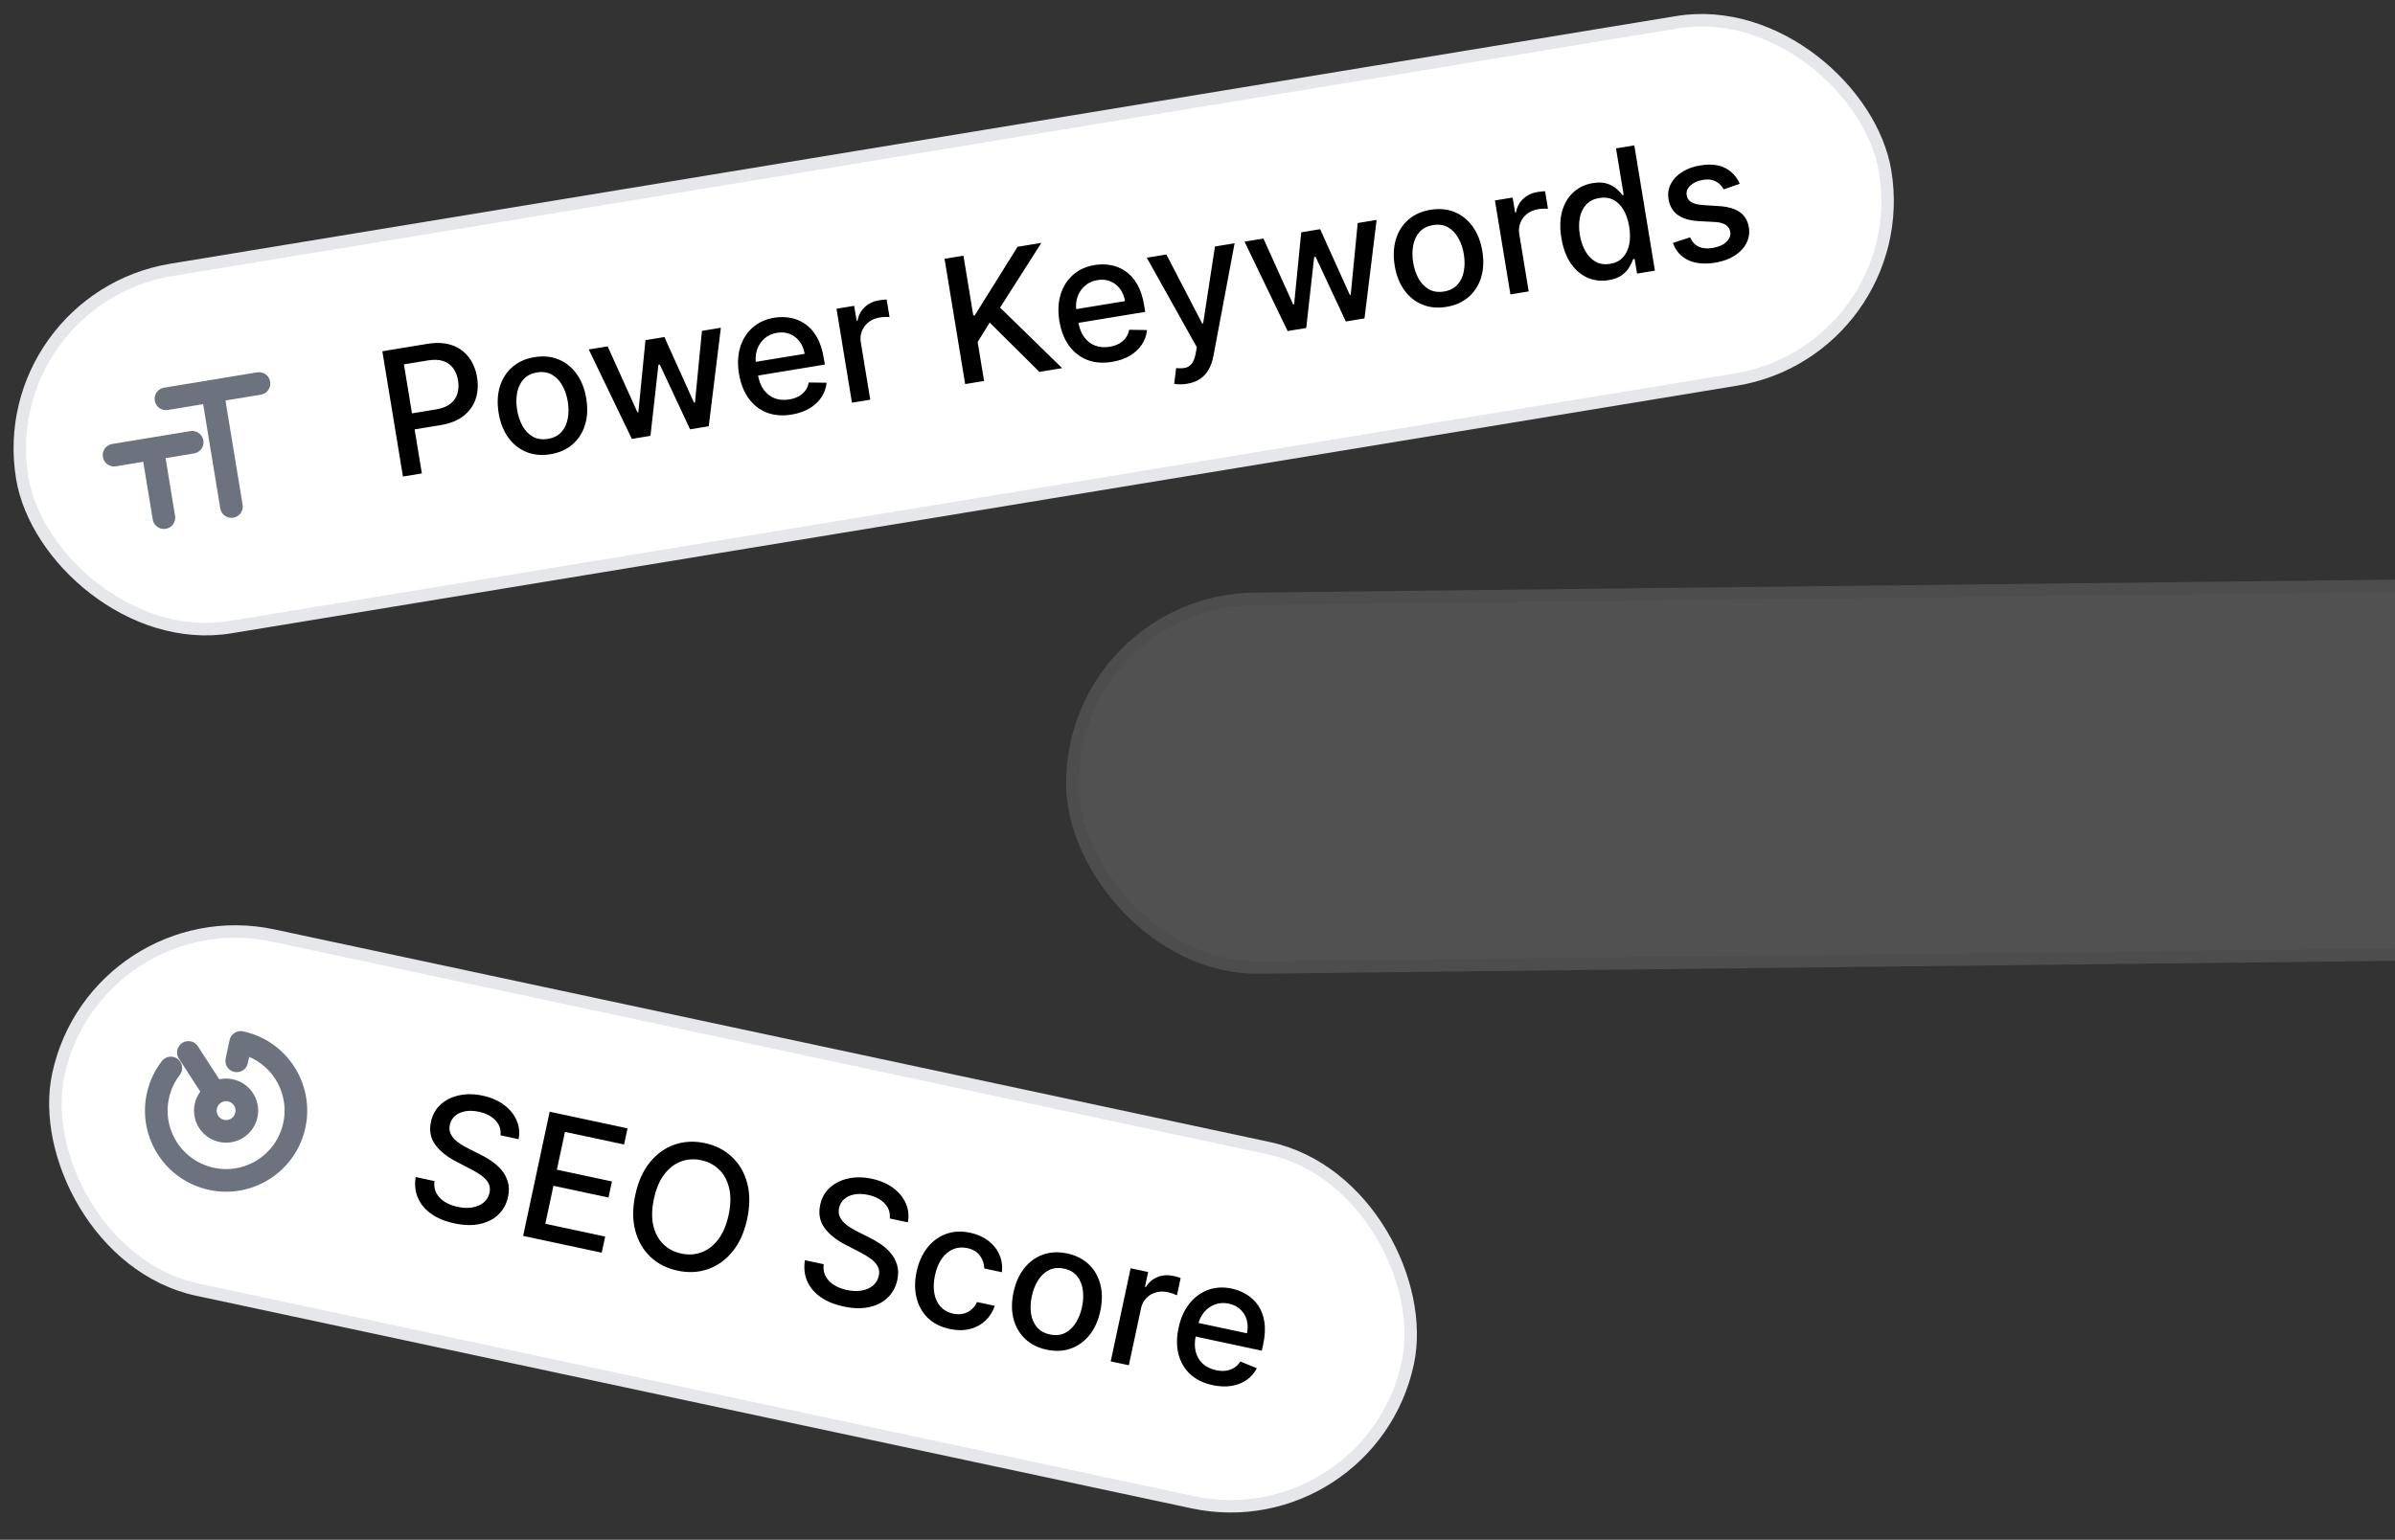 <svg width="297" height="191" viewBox="0 0 297 191" fill="none" xmlns="http://www.w3.org/2000/svg">
<rect x="0" y="0" width="297" height="191" fill="#333333" stroke="none"/>
<rect x="11.919" y="111.356" width="171.126" height="44.921" rx="22.461" transform="rotate(12.06 11.919 111.356)" fill="white"/>
<rect x="11.919" y="111.356" width="171.126" height="44.921" rx="22.461" transform="rotate(12.06 11.919 111.356)" stroke="#E5E7EB" stroke-width="1.547"/>
<g clip-path="url(#clip0_790_7546)">
<path d="M26.599 135.547L23.361 130.55M29.357 131.592L29.846 129.305C34.52 130.303 37.5 134.902 36.501 139.576C35.502 144.251 30.904 147.23 26.229 146.231C21.555 145.233 18.576 140.634 19.574 135.959C19.855 134.649 20.418 133.471 21.186 132.477M30.554 138.306C30.257 139.695 28.89 140.581 27.5 140.284C26.11 139.987 25.225 138.62 25.522 137.23C25.819 135.841 27.186 134.955 28.575 135.252C29.965 135.549 30.851 136.916 30.554 138.306Z" stroke="#6C737F" stroke-width="2.807" stroke-linecap="round" stroke-linejoin="round"/>
</g>
<path d="M62.07 140.834C62.142 140.105 61.929 139.483 61.431 138.968C60.934 138.447 60.245 138.093 59.362 137.904C58.73 137.769 58.163 137.753 57.658 137.855C57.155 137.952 56.739 138.146 56.41 138.437C56.086 138.725 55.878 139.086 55.785 139.523C55.706 139.889 55.724 140.223 55.838 140.525C55.956 140.828 56.137 141.1 56.379 141.34C56.627 141.577 56.902 141.79 57.202 141.98C57.503 142.165 57.796 142.327 58.081 142.467L59.501 143.179C59.967 143.404 60.436 143.675 60.908 143.991C61.381 144.307 61.802 144.68 62.171 145.11C62.541 145.54 62.808 146.032 62.972 146.586C63.142 147.142 63.153 147.765 63.005 148.457C62.819 149.33 62.428 150.056 61.832 150.636C61.241 151.218 60.478 151.613 59.542 151.822C58.611 152.032 57.544 152.009 56.341 151.751C55.188 151.505 54.229 151.109 53.465 150.563C52.701 150.017 52.153 149.357 51.82 148.584C51.488 147.805 51.396 146.947 51.544 146.008L53.876 146.507C53.802 147.073 53.883 147.575 54.12 148.014C54.362 148.448 54.713 148.809 55.17 149.095C55.634 149.378 56.165 149.583 56.761 149.71C57.418 149.851 58.024 149.873 58.579 149.776C59.141 149.676 59.609 149.472 59.984 149.164C60.36 148.851 60.602 148.444 60.709 147.943C60.806 147.487 60.756 147.085 60.557 146.739C60.364 146.393 60.067 146.078 59.666 145.794C59.271 145.51 58.813 145.236 58.292 144.973L56.578 144.088C55.417 143.489 54.545 142.786 53.962 141.98C53.384 141.175 53.21 140.236 53.439 139.163C53.629 138.276 54.035 137.552 54.658 136.994C55.28 136.435 56.042 136.06 56.942 135.87C57.844 135.674 58.811 135.687 59.844 135.908C60.887 136.13 61.767 136.51 62.486 137.046C63.211 137.584 63.734 138.222 64.059 138.963C64.384 139.698 64.468 140.481 64.311 141.313L62.07 140.834ZM64.873 153.307L68.163 137.905L77.82 139.968L77.392 141.969L70.06 140.402L69.057 145.095L75.886 146.554L75.46 148.547L68.631 147.088L67.624 151.803L75.046 153.389L74.619 155.389L64.873 153.307ZM92.657 151.191C92.306 152.835 91.703 154.185 90.848 155.239C89.995 156.289 88.976 157.02 87.793 157.433C86.615 157.842 85.362 157.905 84.033 157.621C82.699 157.336 81.576 156.766 80.663 155.91C79.756 155.05 79.129 153.965 78.78 152.653C78.431 151.341 78.432 149.866 78.782 148.226C79.133 146.582 79.736 145.235 80.589 144.185C81.443 143.13 82.46 142.399 83.637 141.99C84.821 141.577 86.08 141.513 87.413 141.798C88.742 142.082 89.86 142.653 90.767 143.513C91.68 144.369 92.31 145.452 92.659 146.764C93.009 148.071 93.008 149.546 92.657 151.191ZM90.356 150.699C90.624 149.446 90.646 148.347 90.423 147.403C90.206 146.455 89.794 145.685 89.186 145.094C88.585 144.499 87.843 144.107 86.96 143.919C86.073 143.729 85.233 143.783 84.441 144.08C83.65 144.373 82.959 144.906 82.369 145.682C81.784 146.454 81.358 147.466 81.091 148.72C80.823 149.973 80.797 151.074 81.014 152.022C81.237 152.966 81.649 153.735 82.251 154.33C82.854 154.921 83.599 155.31 84.486 155.5C85.368 155.689 86.205 155.637 86.996 155.344C87.794 155.048 88.484 154.514 89.069 153.743C89.659 152.967 90.088 151.952 90.356 150.699ZM110.34 151.147C110.412 150.418 110.199 149.796 109.701 149.28C109.204 148.76 108.514 148.406 107.632 148.217C107 148.082 106.432 148.066 105.928 148.168C105.425 148.265 105.009 148.459 104.679 148.75C104.356 149.038 104.147 149.399 104.054 149.835C103.976 150.201 103.994 150.536 104.107 150.838C104.226 151.141 104.406 151.413 104.649 151.653C104.897 151.89 105.171 152.103 105.471 152.293C105.772 152.478 106.065 152.64 106.35 152.78L107.771 153.492C108.236 153.717 108.705 153.988 109.178 154.304C109.65 154.62 110.071 154.993 110.441 155.423C110.81 155.853 111.077 156.345 111.242 156.899C111.412 157.455 111.423 158.078 111.275 158.77C111.088 159.642 110.697 160.369 110.101 160.949C109.511 161.531 108.747 161.926 107.811 162.135C106.881 162.345 105.814 162.321 104.61 162.064C103.457 161.818 102.499 161.422 101.734 160.876C100.97 160.33 100.422 159.67 100.089 158.897C99.757 158.118 99.666 157.26 99.814 156.321L102.145 156.819C102.071 157.386 102.153 157.888 102.389 158.326C102.632 158.761 102.982 159.121 103.44 159.408C103.904 159.691 104.434 159.896 105.031 160.023C105.687 160.163 106.293 160.185 106.849 160.089C107.41 159.989 107.878 159.785 108.253 159.477C108.63 159.164 108.871 158.757 108.978 158.256C109.076 157.8 109.025 157.398 108.827 157.052C108.633 156.706 108.336 156.391 107.936 156.106C107.54 155.823 107.082 155.549 106.562 155.286L104.848 154.401C103.686 153.801 102.814 153.099 102.231 152.293C101.654 151.488 101.48 150.549 101.709 149.476C101.898 148.589 102.305 147.865 102.927 147.306C103.55 146.747 104.311 146.373 105.212 146.182C106.113 145.987 107.081 146 108.113 146.22C109.156 146.443 110.037 146.823 110.756 147.359C111.48 147.897 112.004 148.535 112.328 149.276C112.653 150.011 112.738 150.794 112.581 151.626L110.34 151.147ZM117.778 164.854C116.66 164.615 115.751 164.156 115.052 163.477C114.359 162.795 113.893 161.959 113.654 160.969C113.414 159.979 113.418 158.906 113.666 157.747C113.916 156.574 114.358 155.586 114.991 154.783C115.625 153.975 116.397 153.403 117.308 153.068C118.218 152.733 119.217 152.682 120.305 152.914C121.182 153.102 121.93 153.432 122.547 153.904C123.165 154.372 123.623 154.942 123.92 155.613C124.222 156.286 124.33 157.019 124.244 157.814L122.055 157.346C122.051 156.779 121.875 156.254 121.527 155.77C121.184 155.288 120.655 154.971 119.938 154.818C119.311 154.684 118.727 154.732 118.185 154.962C117.649 155.188 117.186 155.577 116.795 156.128C116.406 156.674 116.124 157.358 115.948 158.18C115.768 159.022 115.741 159.777 115.866 160.443C115.991 161.109 116.25 161.66 116.645 162.096C117.044 162.532 117.562 162.819 118.199 162.955C118.625 163.046 119.028 163.05 119.407 162.969C119.792 162.883 120.134 162.718 120.433 162.472C120.737 162.228 120.981 161.908 121.165 161.512L123.354 161.98C123.114 162.71 122.728 163.325 122.197 163.824C121.665 164.324 121.023 164.669 120.269 164.859C119.521 165.051 118.69 165.049 117.778 164.854ZM129.793 167.421C128.71 167.19 127.818 166.74 127.117 166.071C126.416 165.402 125.938 164.574 125.682 163.586C125.427 162.598 125.426 161.508 125.681 160.315C125.937 159.116 126.384 158.116 127.022 157.314C127.66 156.512 128.436 155.949 129.349 155.625C130.262 155.301 131.26 155.255 132.343 155.486C133.426 155.718 134.318 156.168 135.019 156.837C135.72 157.505 136.198 158.336 136.453 159.329C136.707 160.322 136.706 161.417 136.45 162.615C136.195 163.809 135.75 164.804 135.113 165.601C134.476 166.398 133.701 166.959 132.788 167.282C131.874 167.606 130.876 167.653 129.793 167.421ZM130.204 165.535C130.906 165.685 131.527 165.624 132.068 165.351C132.608 165.079 133.055 164.658 133.407 164.088C133.764 163.52 134.022 162.865 134.181 162.123C134.338 161.386 134.37 160.685 134.276 160.02C134.189 159.351 133.954 158.779 133.573 158.305C133.192 157.83 132.651 157.518 131.949 157.368C131.242 157.217 130.615 157.28 130.069 157.556C129.527 157.834 129.077 158.259 128.719 158.833C128.366 159.402 128.111 160.055 127.954 160.792C127.795 161.534 127.761 162.237 127.849 162.901C127.943 163.566 128.181 164.133 128.563 164.603C128.95 165.073 129.497 165.384 130.204 165.535ZM137.738 168.875L140.206 157.323L142.379 157.788L141.987 159.623L142.107 159.648C142.451 159.072 142.926 158.662 143.534 158.42C144.147 158.173 144.792 158.123 145.469 158.267C145.61 158.297 145.774 158.338 145.962 158.388C146.156 158.44 146.306 158.485 146.413 158.524L145.954 160.675C145.869 160.63 145.714 160.568 145.49 160.489C145.267 160.405 145.04 160.338 144.809 160.289C144.278 160.175 143.78 160.187 143.316 160.323C142.857 160.456 142.466 160.695 142.14 161.04C141.816 161.379 141.6 161.8 141.493 162.301L139.986 169.355L137.738 168.875ZM150.38 171.82C149.242 171.576 148.314 171.124 147.596 170.462C146.883 169.796 146.399 168.972 146.142 167.989C145.892 167.002 145.895 165.91 146.151 164.712C146.403 163.528 146.847 162.533 147.481 161.724C148.12 160.917 148.892 160.346 149.797 160.01C150.708 159.675 151.699 159.622 152.772 159.851C153.424 159.99 154.033 160.233 154.598 160.579C155.164 160.926 155.641 161.381 156.028 161.946C156.416 162.512 156.672 163.193 156.795 163.99C156.919 164.782 156.87 165.702 156.646 166.749L156.475 167.547L147.293 165.585L147.653 163.9L154.632 165.391C154.758 164.8 154.75 164.25 154.607 163.742C154.465 163.23 154.204 162.794 153.824 162.435C153.45 162.077 152.972 161.836 152.39 161.712C151.759 161.577 151.174 161.614 150.636 161.825C150.105 162.031 149.658 162.355 149.296 162.796C148.941 163.234 148.701 163.741 148.578 164.318L148.297 165.634C148.132 166.406 148.127 167.092 148.282 167.691C148.442 168.292 148.737 168.787 149.168 169.178C149.599 169.564 150.143 169.827 150.8 169.967C151.226 170.058 151.627 170.081 152.004 170.035C152.382 169.985 152.725 169.864 153.033 169.673C153.341 169.482 153.601 169.221 153.814 168.889L155.86 169.727C155.556 170.317 155.133 170.801 154.591 171.178C154.055 171.551 153.428 171.797 152.711 171.917C151.999 172.032 151.223 172 150.38 171.82Z" fill="black"/>
<rect x="-0.889" y="37.117" width="234.125" height="44.921" rx="22.461" transform="rotate(-9.342 -0.889 37.117)" fill="white"/>
<rect x="-0.889" y="37.117" width="234.125" height="44.921" rx="22.461" transform="rotate(-9.342 -0.889 37.117)" stroke="#E5E7EB" stroke-width="1.547"/>
<g clip-path="url(#clip1_790_7546)">
<path d="M20.325 64.212L18.92 55.671M32.117 47.574L20.577 49.473M23.834 54.863L14.141 56.458M26.385 48.755L28.701 62.833" stroke="#6C737F" stroke-width="2.807" stroke-linecap="round" stroke-linejoin="round"/>
</g>
<path d="M49.97 59.113L47.414 43.573L52.953 42.661C54.162 42.462 55.2 42.518 56.066 42.827C56.933 43.137 57.627 43.641 58.147 44.34C58.666 45.034 59.004 45.856 59.16 46.807C59.318 47.763 59.26 48.656 58.986 49.486C58.716 50.309 58.218 51.01 57.492 51.586C56.77 52.157 55.807 52.541 54.603 52.74L50.794 53.366L50.467 51.378L54.064 50.786C54.828 50.661 55.425 50.427 55.858 50.086C56.289 49.74 56.578 49.318 56.725 48.821C56.872 48.324 56.897 47.782 56.801 47.195C56.704 46.609 56.507 46.106 56.21 45.687C55.912 45.269 55.502 44.97 54.979 44.791C54.461 44.611 53.812 44.585 53.033 44.713L50.089 45.198L52.315 58.727L49.97 59.113ZM68.258 56.346C67.166 56.526 66.171 56.432 65.274 56.066C64.377 55.699 63.63 55.102 63.031 54.276C62.433 53.449 62.035 52.434 61.837 51.23C61.638 50.021 61.689 48.927 61.99 47.947C62.291 46.968 62.808 46.16 63.54 45.526C64.272 44.891 65.184 44.483 66.277 44.304C67.37 44.124 68.365 44.218 69.261 44.584C70.158 44.951 70.906 45.55 71.505 46.382C72.105 47.213 72.504 48.233 72.703 49.443C72.901 50.647 72.849 51.736 72.547 52.71C72.245 53.685 71.728 54.489 70.995 55.124C70.263 55.759 69.351 56.166 68.258 56.346ZM67.953 54.44C68.661 54.324 69.217 54.04 69.621 53.589C70.024 53.138 70.286 52.583 70.407 51.924C70.532 51.265 70.533 50.561 70.41 49.812C70.287 49.068 70.061 48.404 69.731 47.819C69.406 47.229 68.979 46.782 68.451 46.479C67.923 46.176 67.305 46.083 66.597 46.2C65.884 46.317 65.323 46.604 64.915 47.061C64.512 47.517 64.248 48.077 64.124 48.742C64.004 49.401 64.004 50.102 64.127 50.846C64.25 51.594 64.474 52.261 64.799 52.847C65.129 53.432 65.558 53.873 66.085 54.171C66.617 54.468 67.239 54.557 67.953 54.44ZM78.357 54.443L73.01 43.352L75.355 42.966L79.047 51.15L79.161 51.131L80.044 42.195L82.389 41.809L86.067 49.956L86.181 49.937L87.048 41.043L89.393 40.657L87.888 52.875L85.574 53.256L81.822 45.23L81.647 45.259L80.664 54.064L78.357 54.443ZM98.171 51.425C97.022 51.614 95.993 51.531 95.082 51.177C94.176 50.817 93.425 50.226 92.827 49.405C92.234 48.578 91.838 47.56 91.639 46.351C91.442 45.157 91.492 44.068 91.787 43.084C92.088 42.099 92.598 41.286 93.318 40.642C94.044 39.998 94.948 39.587 96.03 39.409C96.688 39.301 97.343 39.305 97.996 39.421C98.649 39.537 99.259 39.787 99.826 40.172C100.394 40.556 100.88 41.097 101.286 41.794C101.69 42.486 101.98 43.361 102.154 44.418L102.286 45.222L93.021 46.747L92.741 45.047L99.783 43.889C99.685 43.292 99.477 42.783 99.158 42.363C98.839 41.937 98.437 41.627 97.953 41.431C97.473 41.234 96.941 41.184 96.354 41.281C95.716 41.386 95.186 41.634 94.762 42.026C94.342 42.412 94.044 42.877 93.869 43.42C93.697 43.957 93.659 44.517 93.755 45.099L93.974 46.426C94.102 47.205 94.347 47.846 94.71 48.347C95.079 48.848 95.534 49.201 96.077 49.408C96.62 49.61 97.222 49.656 97.885 49.547C98.315 49.476 98.697 49.351 99.031 49.172C99.365 48.987 99.64 48.749 99.857 48.459C100.074 48.169 100.221 47.83 100.298 47.444L102.509 47.477C102.441 48.138 102.223 48.742 101.857 49.291C101.494 49.834 101 50.292 100.376 50.665C99.755 51.032 99.02 51.285 98.171 51.425ZM105.65 49.953L103.732 38.298L105.925 37.937L106.23 39.789L106.351 39.769C106.461 39.106 106.754 38.551 107.231 38.104C107.712 37.651 108.294 37.368 108.977 37.256C109.119 37.232 109.287 37.21 109.481 37.188C109.68 37.166 109.836 37.153 109.95 37.15L110.307 39.321C110.212 39.31 110.045 39.309 109.807 39.317C109.569 39.32 109.333 39.34 109.101 39.379C108.564 39.467 108.105 39.659 107.723 39.956C107.344 40.247 107.067 40.612 106.89 41.052C106.712 41.486 106.664 41.956 106.748 42.462L107.919 49.58L105.65 49.953ZM119.688 47.644L117.131 32.103L119.476 31.718L120.697 39.139L120.886 39.108L126.184 30.614L129.136 30.128L124.019 38.156L131.715 45.665L128.892 46.13L122.727 40.013L121.237 42.424L122.032 47.258L119.688 47.644ZM137.902 44.889C136.754 45.078 135.724 44.995 134.814 44.641C133.908 44.281 133.156 43.69 132.558 42.869C131.965 42.042 131.569 41.023 131.37 39.814C131.174 38.621 131.223 37.532 131.518 36.548C131.819 35.563 132.329 34.749 133.05 34.106C133.775 33.462 134.679 33.051 135.761 32.873C136.419 32.765 137.074 32.769 137.727 32.885C138.38 33.001 138.99 33.251 139.558 33.636C140.125 34.02 140.611 34.561 141.017 35.258C141.422 35.95 141.711 36.825 141.885 37.882L142.017 38.686L132.752 40.211L132.473 38.511L139.514 37.352C139.416 36.755 139.208 36.247 138.889 35.826C138.57 35.401 138.168 35.09 137.684 34.895C137.205 34.698 136.672 34.648 136.085 34.745C135.448 34.849 134.917 35.098 134.493 35.49C134.073 35.876 133.776 36.34 133.6 36.883C133.429 37.421 133.391 37.98 133.486 38.562L133.705 39.89C133.833 40.669 134.079 41.309 134.442 41.811C134.81 42.311 135.266 42.665 135.809 42.872C136.351 43.074 136.954 43.12 137.616 43.011C138.046 42.94 138.428 42.815 138.762 42.635C139.096 42.451 139.371 42.213 139.588 41.923C139.806 41.632 139.952 41.294 140.029 40.907L142.24 40.941C142.172 41.602 141.955 42.206 141.588 42.755C141.225 43.298 140.732 43.756 140.107 44.129C139.487 44.496 138.752 44.749 137.902 44.889ZM147.2 47.607C146.861 47.662 146.548 47.685 146.261 47.675C145.974 47.671 145.758 47.649 145.611 47.611L145.852 45.662C146.285 45.705 146.662 45.692 146.983 45.624C147.305 45.555 147.57 45.387 147.781 45.119C147.996 44.849 148.158 44.441 148.265 43.893L148.419 43.073L142.212 31.968L144.64 31.568L149.08 40.127L149.201 40.108L150.665 30.577L153.101 30.176L150.471 44.177C150.348 44.821 150.149 45.381 149.874 45.858C149.6 46.339 149.243 46.725 148.802 47.016C148.362 47.306 147.828 47.504 147.2 47.607ZM159.677 41.065L154.33 29.974L156.675 29.588L160.367 37.772L160.48 37.753L161.364 28.817L163.709 28.431L167.387 36.578L167.501 36.559L168.368 27.665L170.713 27.279L169.208 39.497L166.893 39.878L163.141 31.852L162.967 31.881L161.984 40.686L159.677 41.065ZM179.377 38.066C178.284 38.246 177.289 38.152 176.392 37.785C175.495 37.419 174.748 36.822 174.149 35.995C173.551 35.169 173.153 34.154 172.955 32.95C172.756 31.741 172.807 30.647 173.108 29.667C173.41 28.687 173.926 27.88 174.658 27.245C175.39 26.611 176.303 26.203 177.395 26.024C178.488 25.844 179.483 25.937 180.38 26.304C181.277 26.671 182.025 27.27 182.624 28.102C183.223 28.933 183.622 29.953 183.821 31.162C184.019 32.366 183.967 33.456 183.665 34.43C183.363 35.405 182.846 36.209 182.114 36.844C181.382 37.479 180.469 37.886 179.377 38.066ZM179.071 36.16C179.779 36.044 180.335 35.76 180.739 35.309C181.143 34.858 181.405 34.303 181.525 33.644C181.65 32.985 181.651 32.28 181.528 31.532C181.406 30.788 181.18 30.124 180.85 29.539C180.524 28.948 180.097 28.502 179.569 28.199C179.041 27.896 178.423 27.803 177.715 27.919C177.002 28.037 176.441 28.324 176.033 28.781C175.63 29.236 175.366 29.797 175.242 30.462C175.122 31.12 175.123 31.822 175.245 32.565C175.368 33.314 175.592 33.981 175.917 34.567C176.247 35.152 176.676 35.593 177.203 35.891C177.735 36.188 178.358 36.277 179.071 36.16ZM187.303 36.52L185.386 24.865L187.579 24.504L187.884 26.356L188.005 26.336C188.114 25.673 188.407 25.119 188.885 24.671C189.366 24.218 189.948 23.935 190.631 23.823C190.773 23.799 190.94 23.777 191.134 23.756C191.333 23.733 191.49 23.721 191.603 23.717L191.961 25.888C191.865 25.877 191.699 25.876 191.461 25.884C191.223 25.887 190.987 25.907 190.754 25.946C190.218 26.034 189.759 26.226 189.376 26.523C188.998 26.814 188.72 27.179 188.543 27.619C188.365 28.053 188.318 28.523 188.401 29.029L189.572 36.147L187.303 36.52ZM199.488 34.75C198.547 34.904 197.667 34.802 196.85 34.443C196.036 34.078 195.346 33.483 194.779 32.656C194.216 31.824 193.831 30.778 193.624 29.518C193.416 28.259 193.449 27.147 193.722 26.182C193.999 25.217 194.468 24.436 195.129 23.839C195.789 23.242 196.587 22.866 197.523 22.712C198.246 22.593 198.848 22.619 199.328 22.79C199.812 22.954 200.202 23.176 200.497 23.454C200.798 23.732 201.036 23.982 201.213 24.202L201.349 24.179L200.399 18.405L202.668 18.032L205.225 33.572L203.009 33.937L202.711 32.123L202.521 32.154C202.425 32.425 202.274 32.74 202.069 33.101C201.868 33.462 201.565 33.797 201.159 34.108C200.753 34.419 200.196 34.633 199.488 34.75ZM199.67 32.732C200.323 32.625 200.846 32.362 201.239 31.944C201.637 31.52 201.902 30.98 202.033 30.325C202.169 29.669 202.17 28.931 202.035 28.111C201.902 27.302 201.669 26.613 201.336 26.044C201.004 25.475 200.585 25.058 200.079 24.794C199.573 24.529 198.988 24.451 198.326 24.56C197.643 24.672 197.103 24.943 196.706 25.372C196.309 25.801 196.044 26.341 195.912 26.991C195.785 27.641 195.785 28.35 195.911 29.119C196.04 29.898 196.271 30.579 196.606 31.163C196.941 31.747 197.366 32.184 197.882 32.473C198.401 32.757 198.997 32.843 199.67 32.732ZM215.747 22.793L213.751 23.495C213.622 23.246 213.444 23.018 213.218 22.811C212.996 22.604 212.717 22.45 212.378 22.349C212.039 22.249 211.635 22.238 211.164 22.315C210.522 22.421 210.009 22.653 209.627 23.012C209.243 23.366 209.089 23.769 209.163 24.219C209.227 24.608 209.423 24.898 209.75 25.089C210.078 25.279 210.575 25.397 211.242 25.443L213.164 25.564C214.277 25.635 215.139 25.885 215.75 26.315C216.361 26.744 216.735 27.371 216.87 28.196C216.985 28.894 216.885 29.549 216.57 30.162C216.26 30.77 215.771 31.286 215.103 31.713C214.44 32.139 213.639 32.429 212.698 32.584C211.393 32.799 210.282 32.696 209.366 32.275C208.449 31.849 207.812 31.136 207.455 30.134L209.593 29.44C209.824 29.989 210.176 30.375 210.649 30.599C211.121 30.817 211.699 30.87 212.382 30.758C213.125 30.636 213.694 30.384 214.089 30.002C214.482 29.615 214.642 29.196 214.568 28.746C214.508 28.382 214.321 28.098 214.007 27.895C213.698 27.692 213.255 27.572 212.678 27.537L210.634 27.429C209.506 27.36 208.636 27.098 208.026 26.642C207.421 26.186 207.05 25.543 206.914 24.713C206.801 24.026 206.894 23.392 207.194 22.813C207.493 22.233 207.958 21.744 208.589 21.344C209.218 20.939 209.971 20.665 210.846 20.521C212.105 20.313 213.142 20.424 213.955 20.851C214.768 21.273 215.365 21.92 215.747 22.793Z" fill="black"/>
<g opacity="0.15">
<rect x="132.724" y="74.543" width="206.508" height="45.732" rx="22.866" transform="rotate(-0.651 132.724 74.543)" fill="white"/>
<rect x="132.724" y="74.543" width="206.508" height="45.732" rx="22.866" transform="rotate(-0.651 132.724 74.543)" stroke="#E5E7EB" stroke-width="1.547"/>
</g>
<defs>
<clipPath id="clip0_790_7546">
<rect width="22.455" height="22.455" fill="white" transform="translate(19.404 124.442) rotate(12.062)"/>
</clipPath>
<clipPath id="clip1_790_7546">
<rect width="22.455" height="22.455" fill="white" transform="translate(10.855 46.569) rotate(-9.343)"/>
</clipPath>
</defs>
</svg>
